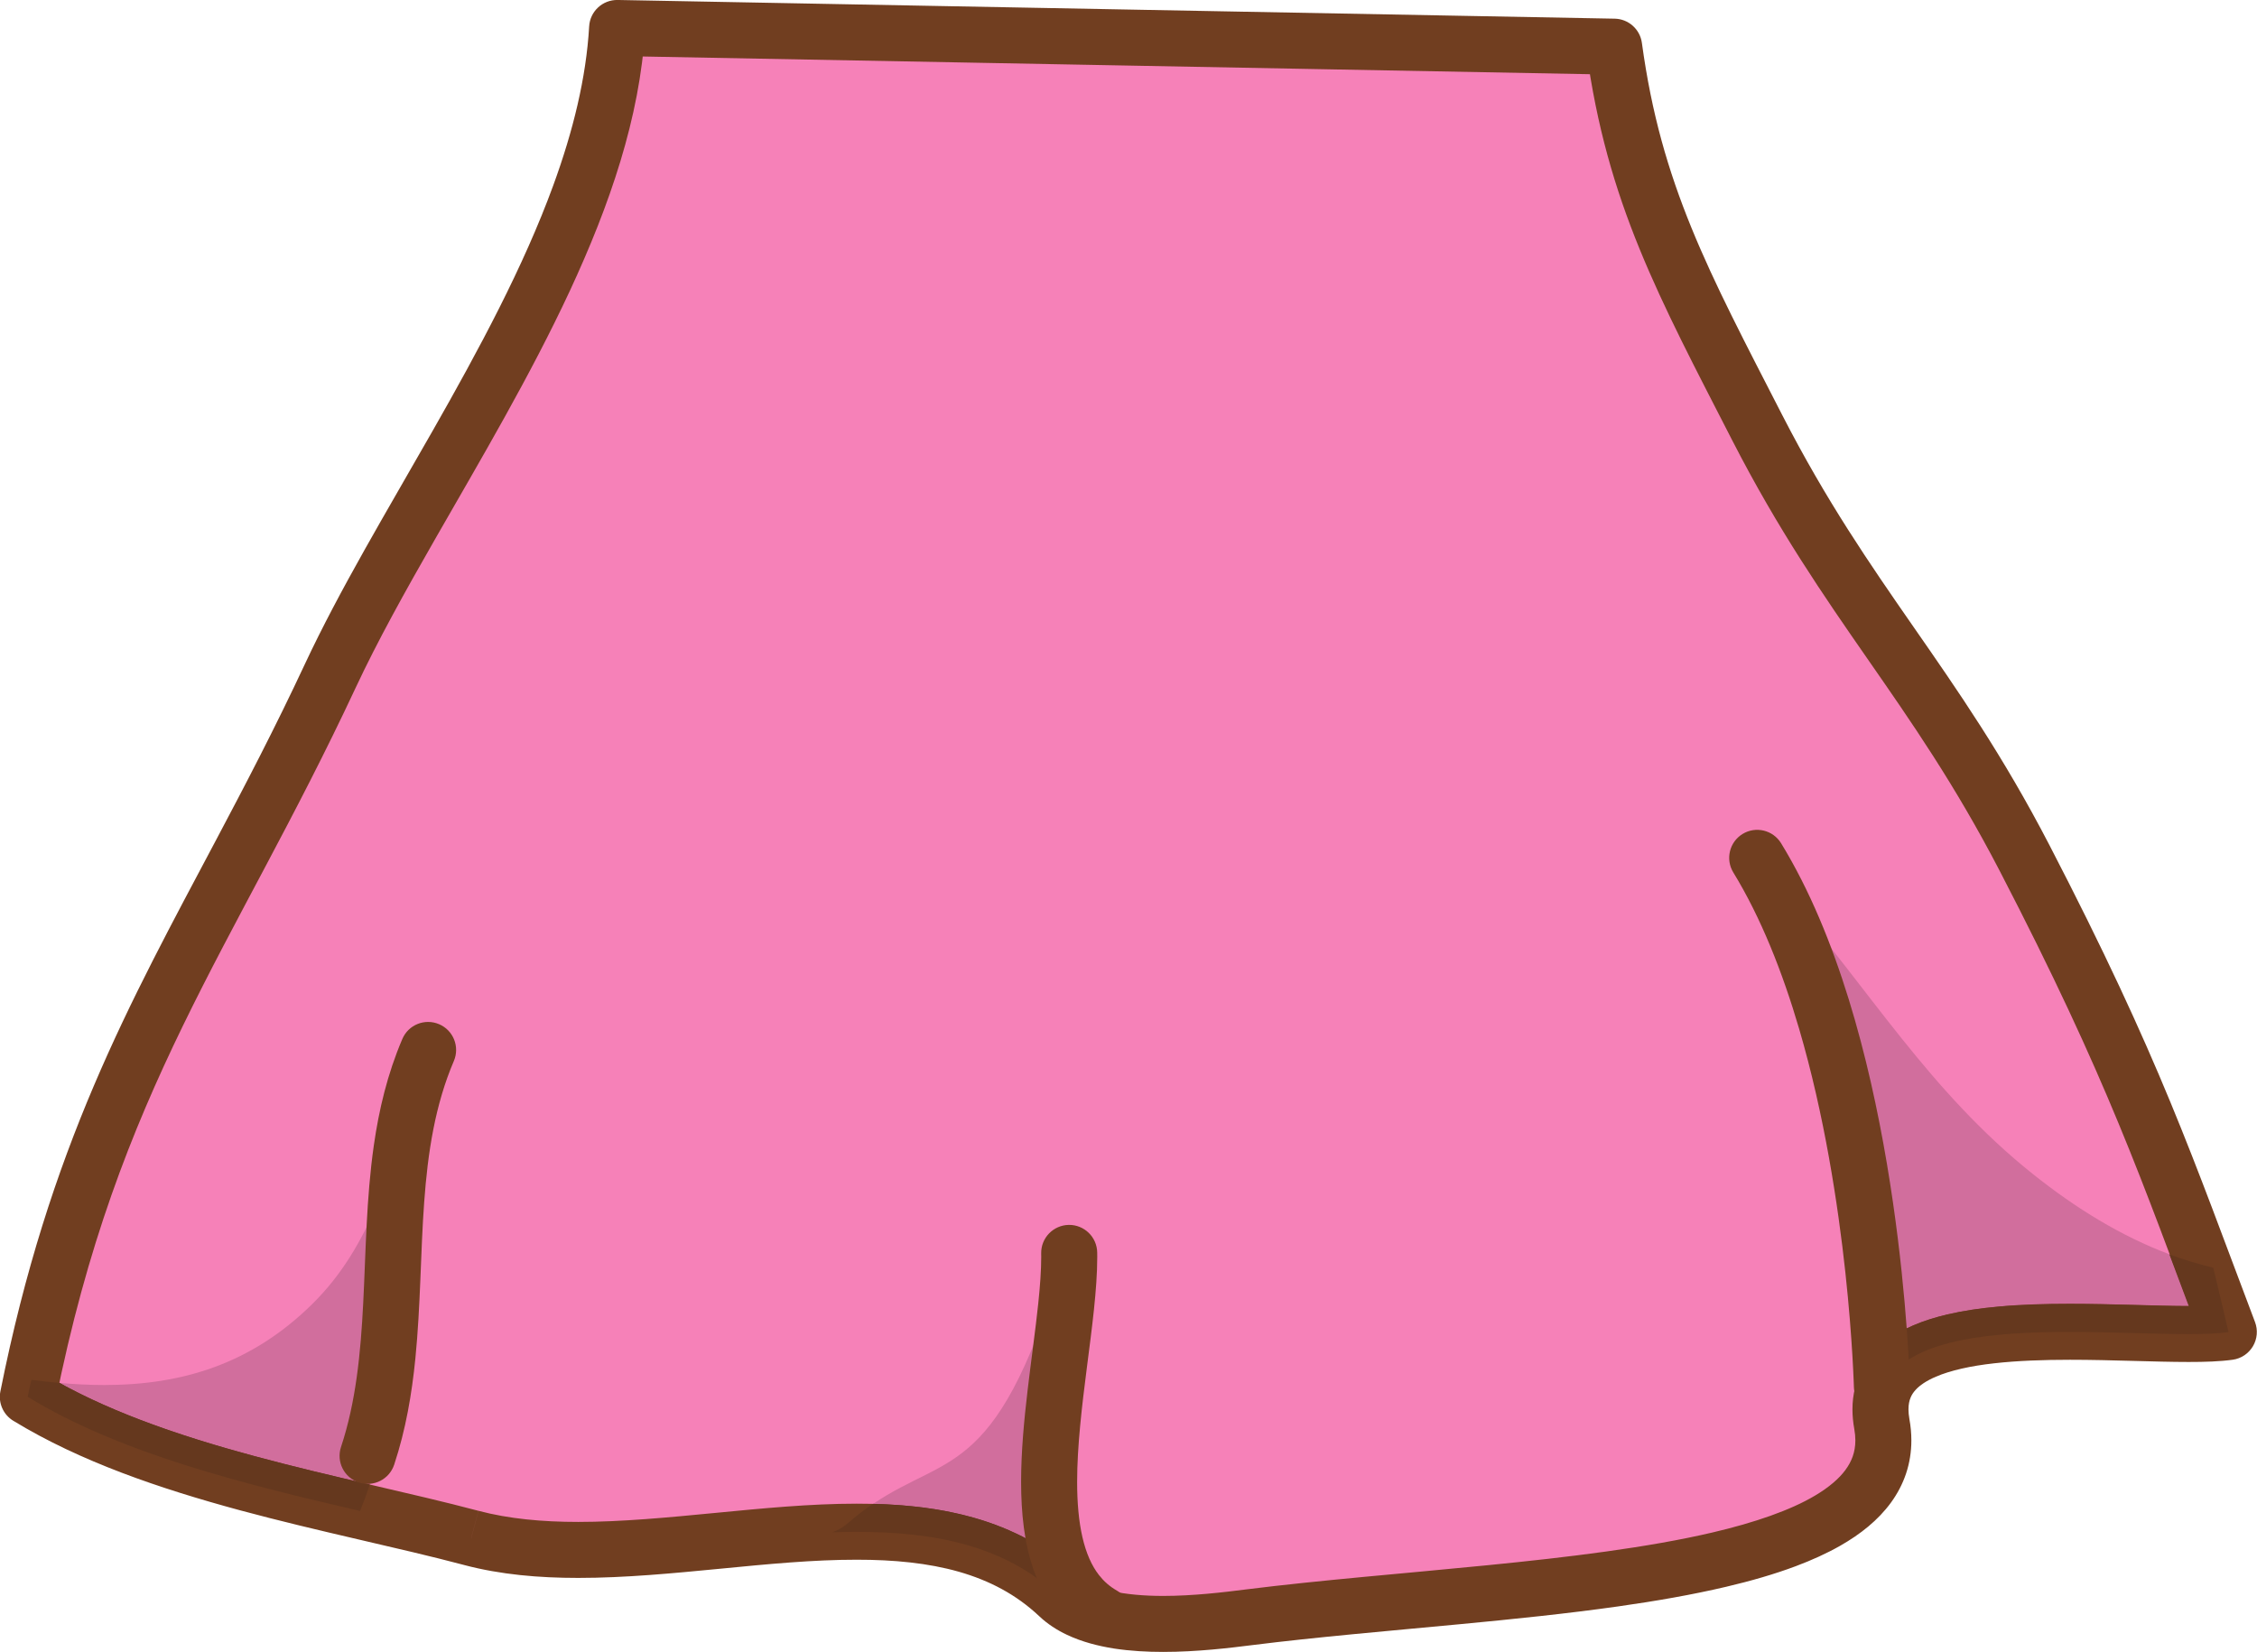 <?xml version="1.0" encoding="UTF-8"?>
<svg width="89.317" height="65.378" version="1.1" viewBox="0 0 535.93 392.28" xmlns="http://www.w3.org/2000/svg">
 <style>.arrow {
     stroke: #666;
     fill: #666;
   }</style>
 <g transform="translate(-2637.1 -957.59)" stroke-width="1.333">
  <path class="skirt" d="m2749 1322.8c17.524 4.64 38.051 2.667 58.516 0.68 30.497-2.947 60.857-5.893 80.939 13.093 9.886 9.333 33.336 6.573 45.263 5.066 63.414-7.973 157.13-7.573 150.22-45.892-4.164-23.119 32.406-22.373 59.629-21.639 9.382 0.253 17.654 0.507 22.767-0.213-14.734-38.879-22.491-62.345-48.539-112.61-21.646-41.719-41.978-60.292-63.453-102.14-17.513-34.146-29.233-55.572-33.975-90.464l-236.74-4.44c-3.013 52.225-46.798 108.22-68.116 153.86-28.739 61.518-56.657 95.344-71.806 171.21 30.102 18.386 73.638 25.106 105.29 33.492" fill="#f681b8"/>
  <path d="m2749 1322.8-1.705 6.426c8.72 2.307 17.846 3.067 27.11 3.067 11.168 0 22.563-1.107 33.751-2.187 11.184-1.093 22.161-2.147 32.36-2.133 8.806-0.013 17.009 0.787 24.27 2.853 7.274 2.093 13.593 5.387 19.098 10.573 1.981 1.867 4.232 3.307 6.585 4.413 3.538 1.667 7.325 2.64 11.178 3.253 3.856 0.587 7.793 0.8 11.642 0.8 8.134 0 15.932-0.96 21.257-1.627 15.101-1.893 32.113-3.333 49.142-4.947 12.776-1.213 25.563-2.52 37.622-4.227 9.045-1.28 17.677-2.787 25.615-4.653 5.953-1.4 11.517-3 16.59-4.907 3.805-1.427 7.337-3.027 10.552-4.853 4.811-2.747 8.965-6.04 12.032-10.226 1.525-2.093 2.76-4.413 3.593-6.907 0.836-2.493 1.264-5.16 1.263-7.88 0-1.68-0.157-3.373-0.465-5.067-0.156-0.88-0.221-1.64-0.221-2.293 0-1.213 0.201-2.067 0.507-2.813 0.272-0.653 0.64-1.227 1.189-1.827 0.949-1.053 2.536-2.16 4.821-3.133 3.411-1.48 8.269-2.56 13.808-3.173 5.541-0.627 11.761-0.84 18.032-0.84 9.966 0 20.018 0.52 28.161 0.52 3.932 0 7.404-0.107 10.488-0.533 2-0.28 3.76-1.467 4.787-3.2 1.027-1.733 1.213-3.853 0.493-5.747-7.338-19.373-12.984-35.026-20.094-52.225-7.108-17.186-15.66-35.826-28.753-61.092-11.029-21.266-21.766-36.679-32.23-51.745-10.474-15.093-20.678-29.853-31.21-50.372-8.778-17.106-16-30.853-21.535-44.426-5.537-13.586-9.46-26.999-11.765-43.906-0.441-3.24-3.195-5.693-6.466-5.747l-236.74-4.44c-3.572-0.067-6.56 2.707-6.765 6.267-0.7 12.2-3.816 24.879-8.524 37.759-7.052 19.32-17.674 39.039-28.606 58.225-10.928 19.2-22.153 37.866-30.371 55.452-7.109 15.213-14.181 28.746-21.065 41.732-10.318 19.466-20.237 37.719-29.037 58.385-8.8 20.666-16.437 43.719-22.202 72.598-0.547 2.733 0.672 5.52 3.055 6.973 15.966 9.746 34.915 16.133 53.797 21.253 18.874 5.093 37.724 8.88 53.253 13l1.704-6.426 1.704-6.44c-16.118-4.266-34.859-8.026-53.192-12.986-18.324-4.933-36.194-11.093-50.329-19.746l-3.468 5.68 6.522 1.293c7.469-37.346 17.965-64.065 30.266-89.371 6.153-12.653 12.772-24.946 19.681-37.986 6.908-13.026 14.102-26.799 21.364-42.332 5.18-11.093 11.83-23.026 18.958-35.466 10.69-18.666 22.45-38.492 31.906-58.798 9.441-20.32 16.645-41.146 17.865-62.025l-6.64-0.387-0.125 6.653 236.74 4.426 0.124-6.64-6.59 0.893c2.437 17.986 6.745 32.746 12.63 47.132 5.888 14.413 13.284 28.439 22.017 45.479 10.945 21.333 21.646 36.786 32.117 51.879 10.482 15.093 20.734 29.826 31.35 50.279 12.956 24.999 21.306 43.226 28.271 60.065 6.964 16.826 12.564 32.346 19.953 51.852l6.221-2.36-0.931-6.587c-1.933 0.28-4.989 0.413-8.624 0.413-7.597 0-17.769-0.52-28.161-0.52-5.71 0-11.502 0.147-17.065 0.667-4.175 0.373-8.22 0.96-12.04 1.853-2.865 0.68-5.605 1.52-8.181 2.64-1.933 0.84-3.775 1.84-5.487 3.053-2.561 1.813-4.848 4.147-6.449 7.053-1.611 2.893-2.449 6.293-2.439 9.813 0 1.52 0.148 3.067 0.432 4.64 0.177 0.987 0.255 1.88 0.255 2.72 0 1.427-0.224 2.667-0.637 3.84-0.391 1.093-0.96 2.16-1.764 3.24-1.497 2.013-3.881 4.08-7.192 6.04-5.776 3.44-14.269 6.4-24.391 8.76-15.198 3.56-34.032 5.853-53.449 7.773-19.43 1.933-39.458 3.506-57.329 5.747-5.229 0.667-12.498 1.533-19.598 1.533-4.461 0-8.84-0.36-12.432-1.2-1.796-0.427-3.389-0.96-4.707-1.587-1.32-0.627-2.352-1.32-3.129-2.053-7.209-6.827-15.668-11.16-24.587-13.693-8.933-2.547-18.342-3.373-27.919-3.373-11.097 0-22.454 1.12-33.642 2.2-11.182 1.08-22.194 2.133-32.47 2.133-8.526 0-16.526-0.733-23.699-2.64l-1.705 6.44" fill="#713e20"/>
  <path d="m2891.7 1338.8c-1.169-0.68-2.325-1.36-3.273-2.24-12.682-12.013-29.501-15.2-47.85-15.2-1.932 0-3.883 0.027-5.845 0.093 1.26-0.44 2.519-1.133 3.715-2.173 2.06-1.787 4.036-3.293 5.94-4.573 8.23 0.2 16.302 1.12 24.021 3.32 7.005 1.987 13.728 5.093 19.782 9.64 0.813 3.866 1.957 7.6 3.51 11.133" fill="#65381e"/>
  <path d="m2722.6 1316.4c-26.814-6.24-56.579-13.453-78.937-27.119 0.26-1.347 0.609-2.693 0.883-4.027 2.257 0.293 4.492 0.547 6.704 0.747 13.409 7.413 29.623 12.88 46.211 17.346 9.176 2.493 18.453 4.667 27.454 6.76-0.715 2.133-1.484 4.24-2.315 6.293" fill="#65381e"/>
  <g transform="translate(2209.2,-461.5)">
   <path d="m678.99 1789.2c-6.054-4.547-12.777-7.653-19.782-9.64-7.718-2.2-15.79-3.12-24.021-3.32 18.369-12.466 29.959-5.6 46.158-61.478 2.975 5.28 0.195 7.453 0.468 12.186-2.745 20.32-6.851 43.052-2.823 62.252" opacity=".152"/>
   <path d="m515.74 1771.6c-9.001-2.093-18.278-4.266-27.454-6.76-16.588-4.467-32.802-9.933-46.211-17.346 3.587 0.307 7.112 0.493 10.58 0.493 18.297 0 34.907-4.893 49.495-19.333 13.876-13.72 18.865-32.346 23.905-50.652-1.04 29.733-0.707 64.918-10.314 93.598" opacity=".152"/>
   <path d="m875.36 1737.9c-1.713-9.427-3.78-18.773-5.886-28.146-3-26.973-8.197-53.865-17.357-78.385 19.67 22.693 33.974 46.946 58.477 66.505 10.194 8.133 21.021 14.8 32.471 19.08 1.495 3.973 3.019 8.04 4.613 12.293h-0.183c-7.59 0-17.732-0.52-28.091-0.52-5.71 0-11.502 0.147-17.065 0.667-4.175 0.373-8.22 0.96-12.04 1.853-2.865 0.68-5.605 1.52-8.181 2.64-1.933 0.84-3.775 1.84-5.487 3.053-0.433 0.307-0.857 0.627-1.272 0.96" opacity=".152"/>
  </g>
  <path d="m3085.9 1284.6c-0.428-2.733-0.895-5.467-1.389-8.2 0.415-0.333 0.839-0.653 1.272-0.96 1.712-1.213 3.553-2.213 5.487-3.053 2.576-1.12 5.316-1.96 8.181-2.64 3.82-0.893 7.865-1.48 12.04-1.853 5.562-0.52 11.354-0.667 17.065-0.667 10.36 0 20.501 0.52 28.091 0.52h0.182c-1.595-4.253-3.119-8.32-4.613-12.293 3.421 1.28 6.896 2.333 10.428 3.173 1.208 5.093 2.456 10.186 3.627 15.293-2.519 0.36-5.798 0.48-9.601 0.48-3.92 0-8.394-0.133-13.153-0.253-4.758-0.133-9.802-0.267-14.865-0.267-18.1 0-36.428 1.64-42.751 10.72" fill="#65381e"/>
  <g fill="#713e20">
   <path d="m3077.3 1284.5c0 0.72 0.01 1.267 0.011 1.667v0.64h5.386l-5.385-0.12v0.12h5.387l-5.385-0.12 6.501 0.147-6.488-0.453c-0.012 0.2-0.011 0.253-0.013 0.307l6.501 0.147-6.488-0.453 6.62 0.453-6.549-1.053c-0.059 0.373-0.06 0.493-0.071 0.6l6.62 0.453-6.549-1.053 6.56 1.053-6.482-1.453c-0.039 0.173-0.06 0.293-0.077 0.4l6.56 1.053-6.482-1.453 6.489 1.453-6.356-1.96c-0.067 0.213-0.104 0.373-0.133 0.507l6.489 1.453-6.356-1.96 6.355 1.96-6.129-2.573c-0.109 0.253-0.175 0.453-0.225 0.613l6.355 1.96-6.129-2.573 6.13 2.573-5.02-4.36c-0.724 0.867-0.932 1.4-1.111 1.787l6.13 2.573-5.02-4.36 5.02 4.36-3.277-5.787c-0.843 0.48-1.372 1-1.743 1.427l5.02 4.36-3.277-5.787 3.277 5.787v-6.64c-1.249-0.013-2.452 0.373-3.277 0.853l3.277 5.787v-6.64 6.64l6.649-0.133c-0.012-0.56-0.087-1.08-0.233-1.613l-6.412 1.747 6.576-0.973c-0.025-0.147-0.037-0.293-0.164-0.773l-6.412 1.747 6.576-0.973-6.535 0.973 6.581-0.56c-0.01-0.08-0.011-0.147-0.047-0.413l-6.535 0.973 6.581-0.56-6.271 0.533 6.284-0.347c0-0.027 0-0.067-0.013-0.187l-6.271 0.533 6.284-0.347-3.643 0.2 3.645-0.147v-0.053l-3.643 0.2 3.645-0.147c0-0.08-0.019-0.587-0.048-1.307-0.216-5.56-1.205-26.386-5.408-51.279-2.103-12.453-5.011-25.919-9.064-39.052-4.06-13.133-9.25-25.919-16.062-37.052-1.92-3.133-6.014-4.12-9.148-2.2-3.132 1.92-4.116 6.013-2.196 9.146 6.513 10.626 11.674 23.639 15.632 37.146 5.951 20.28 9.224 41.639 10.978 57.879 0.879 8.12 1.381 14.946 1.667 19.746 0.143 2.387 0.229 4.28 0.283 5.56 0.027 0.64 0.044 1.12 0.056 1.453 0.01 0.173 0.011 0.293 0.013 0.4l0.01 0.147 0.01 0.16c0 0.053 0.01 0.107 0.024 0.28 0.013 0.107 0.019 0.2 0.08 0.533l6.536-1.24-6.651 0.147 5.402-0.107-5.402 0.107 5.402-0.107-5.402 0.107c0.079 3.613 3.037 6.506 6.651 6.506 0.733 0.013 1.468-0.12 2.104-0.333 0.633-0.213 1.168-0.493 1.599-0.787 0.857-0.587 1.327-1.147 1.652-1.587 0.616-0.853 0.764-1.333 0.905-1.693 0.121-0.333 0.175-0.56 0.217-0.733 0.075-0.333 0.096-0.493 0.116-0.64 0.032-0.24 0.037-0.347 0.044-0.44 0.016-0.267 0.012-0.293 0.015-0.36v-0.107c0-0.187 0-0.373-0.01-0.76 0-0.373-0.01-0.907-0.011-1.6-0.016-3.68-3.007-6.64-6.68-6.627-3.675 0.013-6.64 3.013-6.624 6.68"/>
   <path d="m2730.7 1305.4c2.764-8.346 4.192-16.813 5.032-25.226 1.252-12.613 1.216-25.093 2.085-37.026 0.859-11.933 2.605-23.213 7.054-33.612 1.443-3.386-0.127-7.293-3.505-8.733-3.379-1.44-7.287 0.12-8.729 3.507-3.544 8.293-5.551 16.786-6.766 25.239-1.816 12.68-1.9 25.306-2.521 37.399-0.608 12.106-1.753 23.653-5.279 34.266-1.155 3.493 0.736 7.253 4.223 8.413 3.488 1.16 7.252-0.733 8.406-4.227"/>
   <path d="m2902.3 1335.3c-1.727-0.987-3.073-2.187-4.244-3.68-1.741-2.227-3.071-5.24-3.937-9.026-0.869-3.76-1.253-8.24-1.251-13.106 0-8.453 1.141-18.026 2.335-27.319 0.596-4.64 1.199-9.226 1.66-13.613 0.46-4.387 0.781-8.573 0.783-12.493 0-0.347 0-0.707-0.01-1.04-0.057-3.68-3.081-6.613-6.755-6.56-3.673 0.067-6.605 3.08-6.548 6.76 0 0.28 0.01 0.547 0.01 0.84 0 3.173-0.273 6.96-0.709 11.106-0.652 6.213-1.657 13.213-2.511 20.44-0.851 7.226-1.555 14.666-1.557 21.879 0.011 7.386 0.715 14.56 3.048 21.12 1.171 3.267 2.772 6.386 4.945 9.186 2.165 2.787 4.913 5.227 8.176 7.066 3.195 1.813 7.255 0.693 9.068-2.493 1.813-3.2 0.695-7.253-2.501-9.066"/>
  </g>
 </g>
  <script type="text/javascript">
   const params = new URLSearchParams(window.location.search);
   
   const colors = {
     sweater: {
       a: '8dd8c6',
       b: 'c9d88d',
       c: 'd88d8d',
     },
     skirt: {
       '1': 'f681b8',
       '2': '81cdf6',
     },
   };
   
   const i = params.has('i')? params.get('i'): '1';
   const skirtColor = colors.skirt[i];
        
   document.querySelectorAll('.skirt').forEach((el) => {
     el.style.fill = '#'+ skirtColor;
   });
 </script>
</svg>
